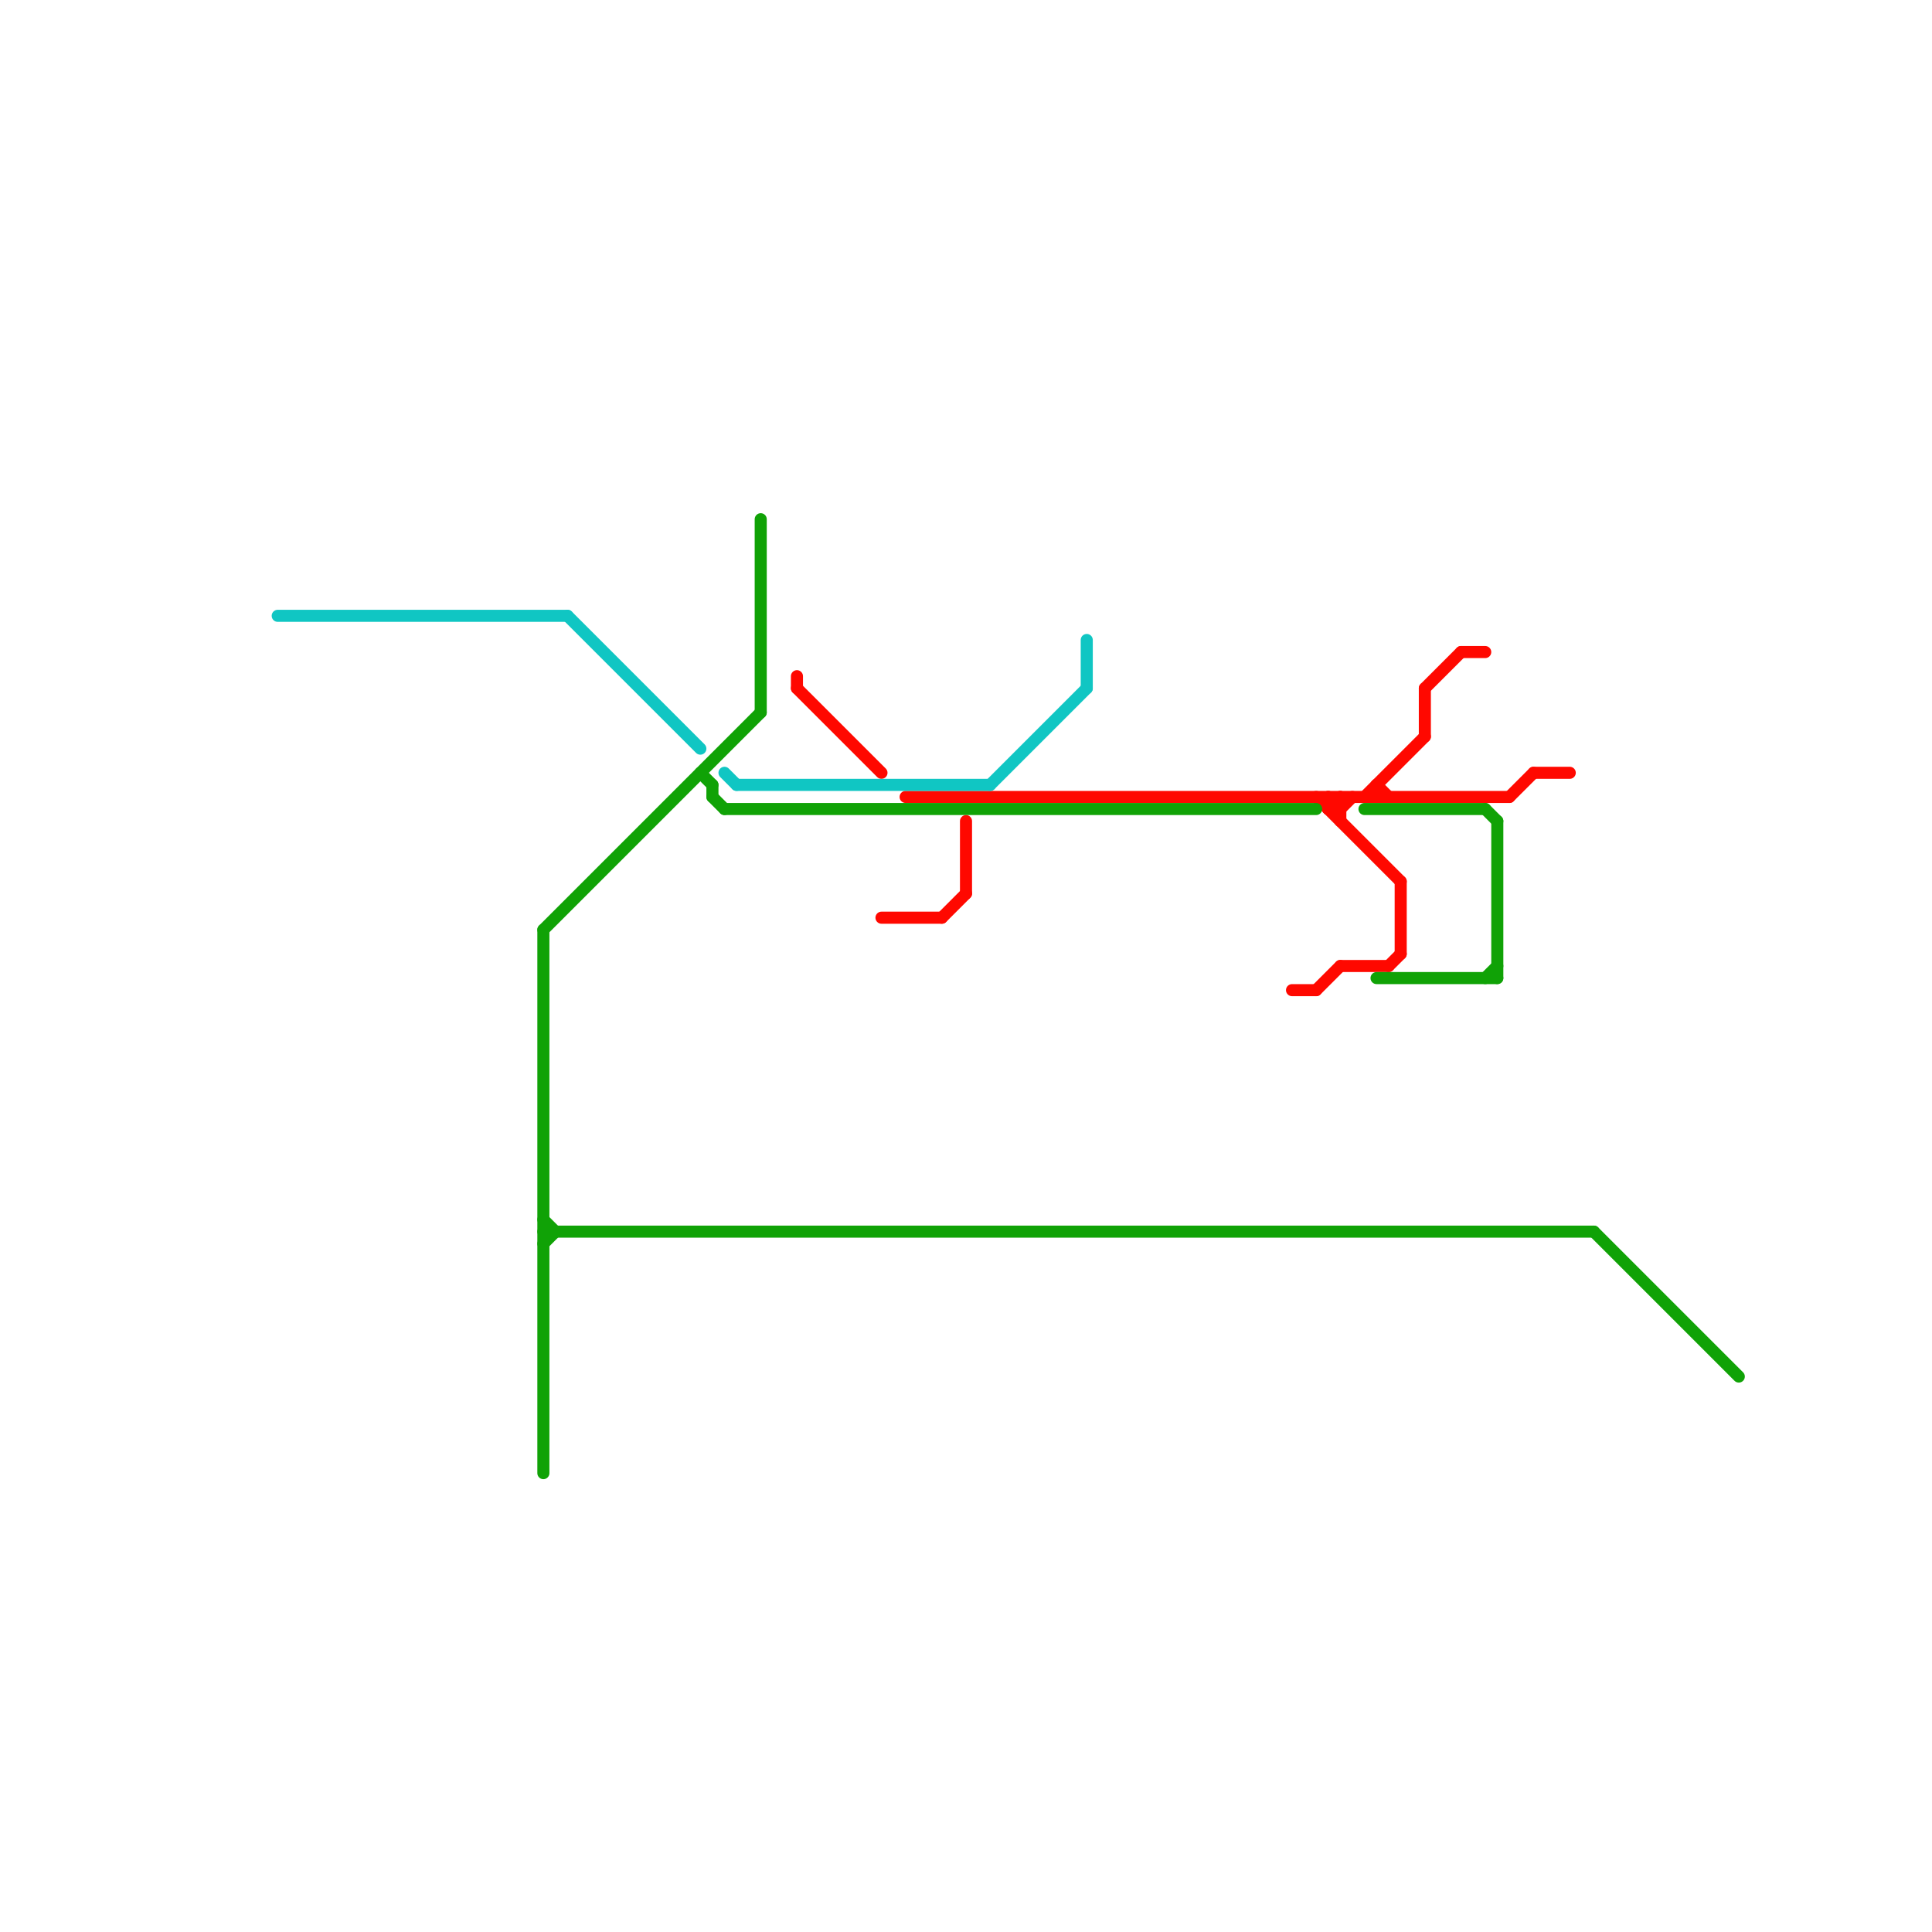 
<svg version="1.1" xmlns="http://www.w3.org/2000/svg" viewBox="0 0 160 160">
<style>text { font: 1px Helvetica; font-weight: 600; white-space: pre; dominant-baseline: central; } line { stroke-width: 1; fill: none; stroke-linecap: round; stroke-linejoin: round; } .c0 { stroke: #ff0800 } .c1 { stroke: #10a206 } .c2 { stroke: #10c6c3 } .w1 { stroke-width: 1; }</style><defs><g id="wm-xf"><circle r="1.2" fill="#000"/><circle r="0.9" fill="#fff"/><circle r="0.6" fill="#000"/><circle r="0.3" fill="#fff"/></g><g id="wm"><circle r="0.6" fill="#000"/><circle r="0.3" fill="#fff"/></g></defs><line class="c0 " x1="118" y1="57" x2="118" y2="61"/><line class="c0 " x1="66" y1="56" x2="66" y2="57"/><line class="c0 " x1="118" y1="57" x2="121" y2="54"/><line class="c0 " x1="107" y1="82" x2="109" y2="82"/><line class="c0 " x1="114" y1="65" x2="114" y2="66"/><line class="c0 " x1="111" y1="80" x2="115" y2="80"/><line class="c0 " x1="73" y1="76" x2="78" y2="76"/><line class="c0 " x1="110" y1="66" x2="111" y2="67"/><line class="c0 " x1="110" y1="67" x2="111" y2="67"/><line class="c0 " x1="113" y1="66" x2="118" y2="61"/><line class="c0 " x1="80" y1="68" x2="80" y2="74"/><line class="c0 " x1="111" y1="67" x2="112" y2="66"/><line class="c0 " x1="125" y1="66" x2="127" y2="64"/><line class="c0 " x1="109" y1="82" x2="111" y2="80"/><line class="c0 " x1="78" y1="76" x2="80" y2="74"/><line class="c0 " x1="115" y1="80" x2="116" y2="79"/><line class="c0 " x1="111" y1="66" x2="111" y2="68"/><line class="c0 " x1="110" y1="67" x2="111" y2="66"/><line class="c0 " x1="109" y1="66" x2="116" y2="73"/><line class="c0 " x1="121" y1="54" x2="123" y2="54"/><line class="c0 " x1="110" y1="66" x2="110" y2="67"/><line class="c0 " x1="66" y1="57" x2="73" y2="64"/><line class="c0 " x1="114" y1="65" x2="115" y2="66"/><line class="c0 " x1="116" y1="73" x2="116" y2="79"/><line class="c0 " x1="75" y1="66" x2="125" y2="66"/><line class="c0 " x1="127" y1="64" x2="130" y2="64"/><line class="c1 " x1="124" y1="68" x2="124" y2="81"/><line class="c1 " x1="58" y1="64" x2="59" y2="65"/><line class="c1 " x1="123" y1="81" x2="124" y2="80"/><line class="c1 " x1="63" y1="43" x2="63" y2="59"/><line class="c1 " x1="123" y1="67" x2="124" y2="68"/><line class="c1 " x1="114" y1="81" x2="124" y2="81"/><line class="c1 " x1="45" y1="77" x2="45" y2="122"/><line class="c1 " x1="59" y1="65" x2="59" y2="66"/><line class="c1 " x1="59" y1="66" x2="60" y2="67"/><line class="c1 " x1="45" y1="102" x2="132" y2="102"/><line class="c1 " x1="132" y1="102" x2="144" y2="114"/><line class="c1 " x1="45" y1="103" x2="46" y2="102"/><line class="c1 " x1="113" y1="67" x2="123" y2="67"/><line class="c1 " x1="60" y1="67" x2="109" y2="67"/><line class="c1 " x1="45" y1="101" x2="46" y2="102"/><line class="c1 " x1="45" y1="77" x2="63" y2="59"/><line class="c2 " x1="47" y1="51" x2="58" y2="62"/><line class="c2 " x1="61" y1="65" x2="82" y2="65"/><line class="c2 " x1="90" y1="53" x2="90" y2="57"/><line class="c2 " x1="60" y1="64" x2="61" y2="65"/><line class="c2 " x1="23" y1="51" x2="47" y2="51"/><line class="c2 " x1="82" y1="65" x2="90" y2="57"/>
</svg>

